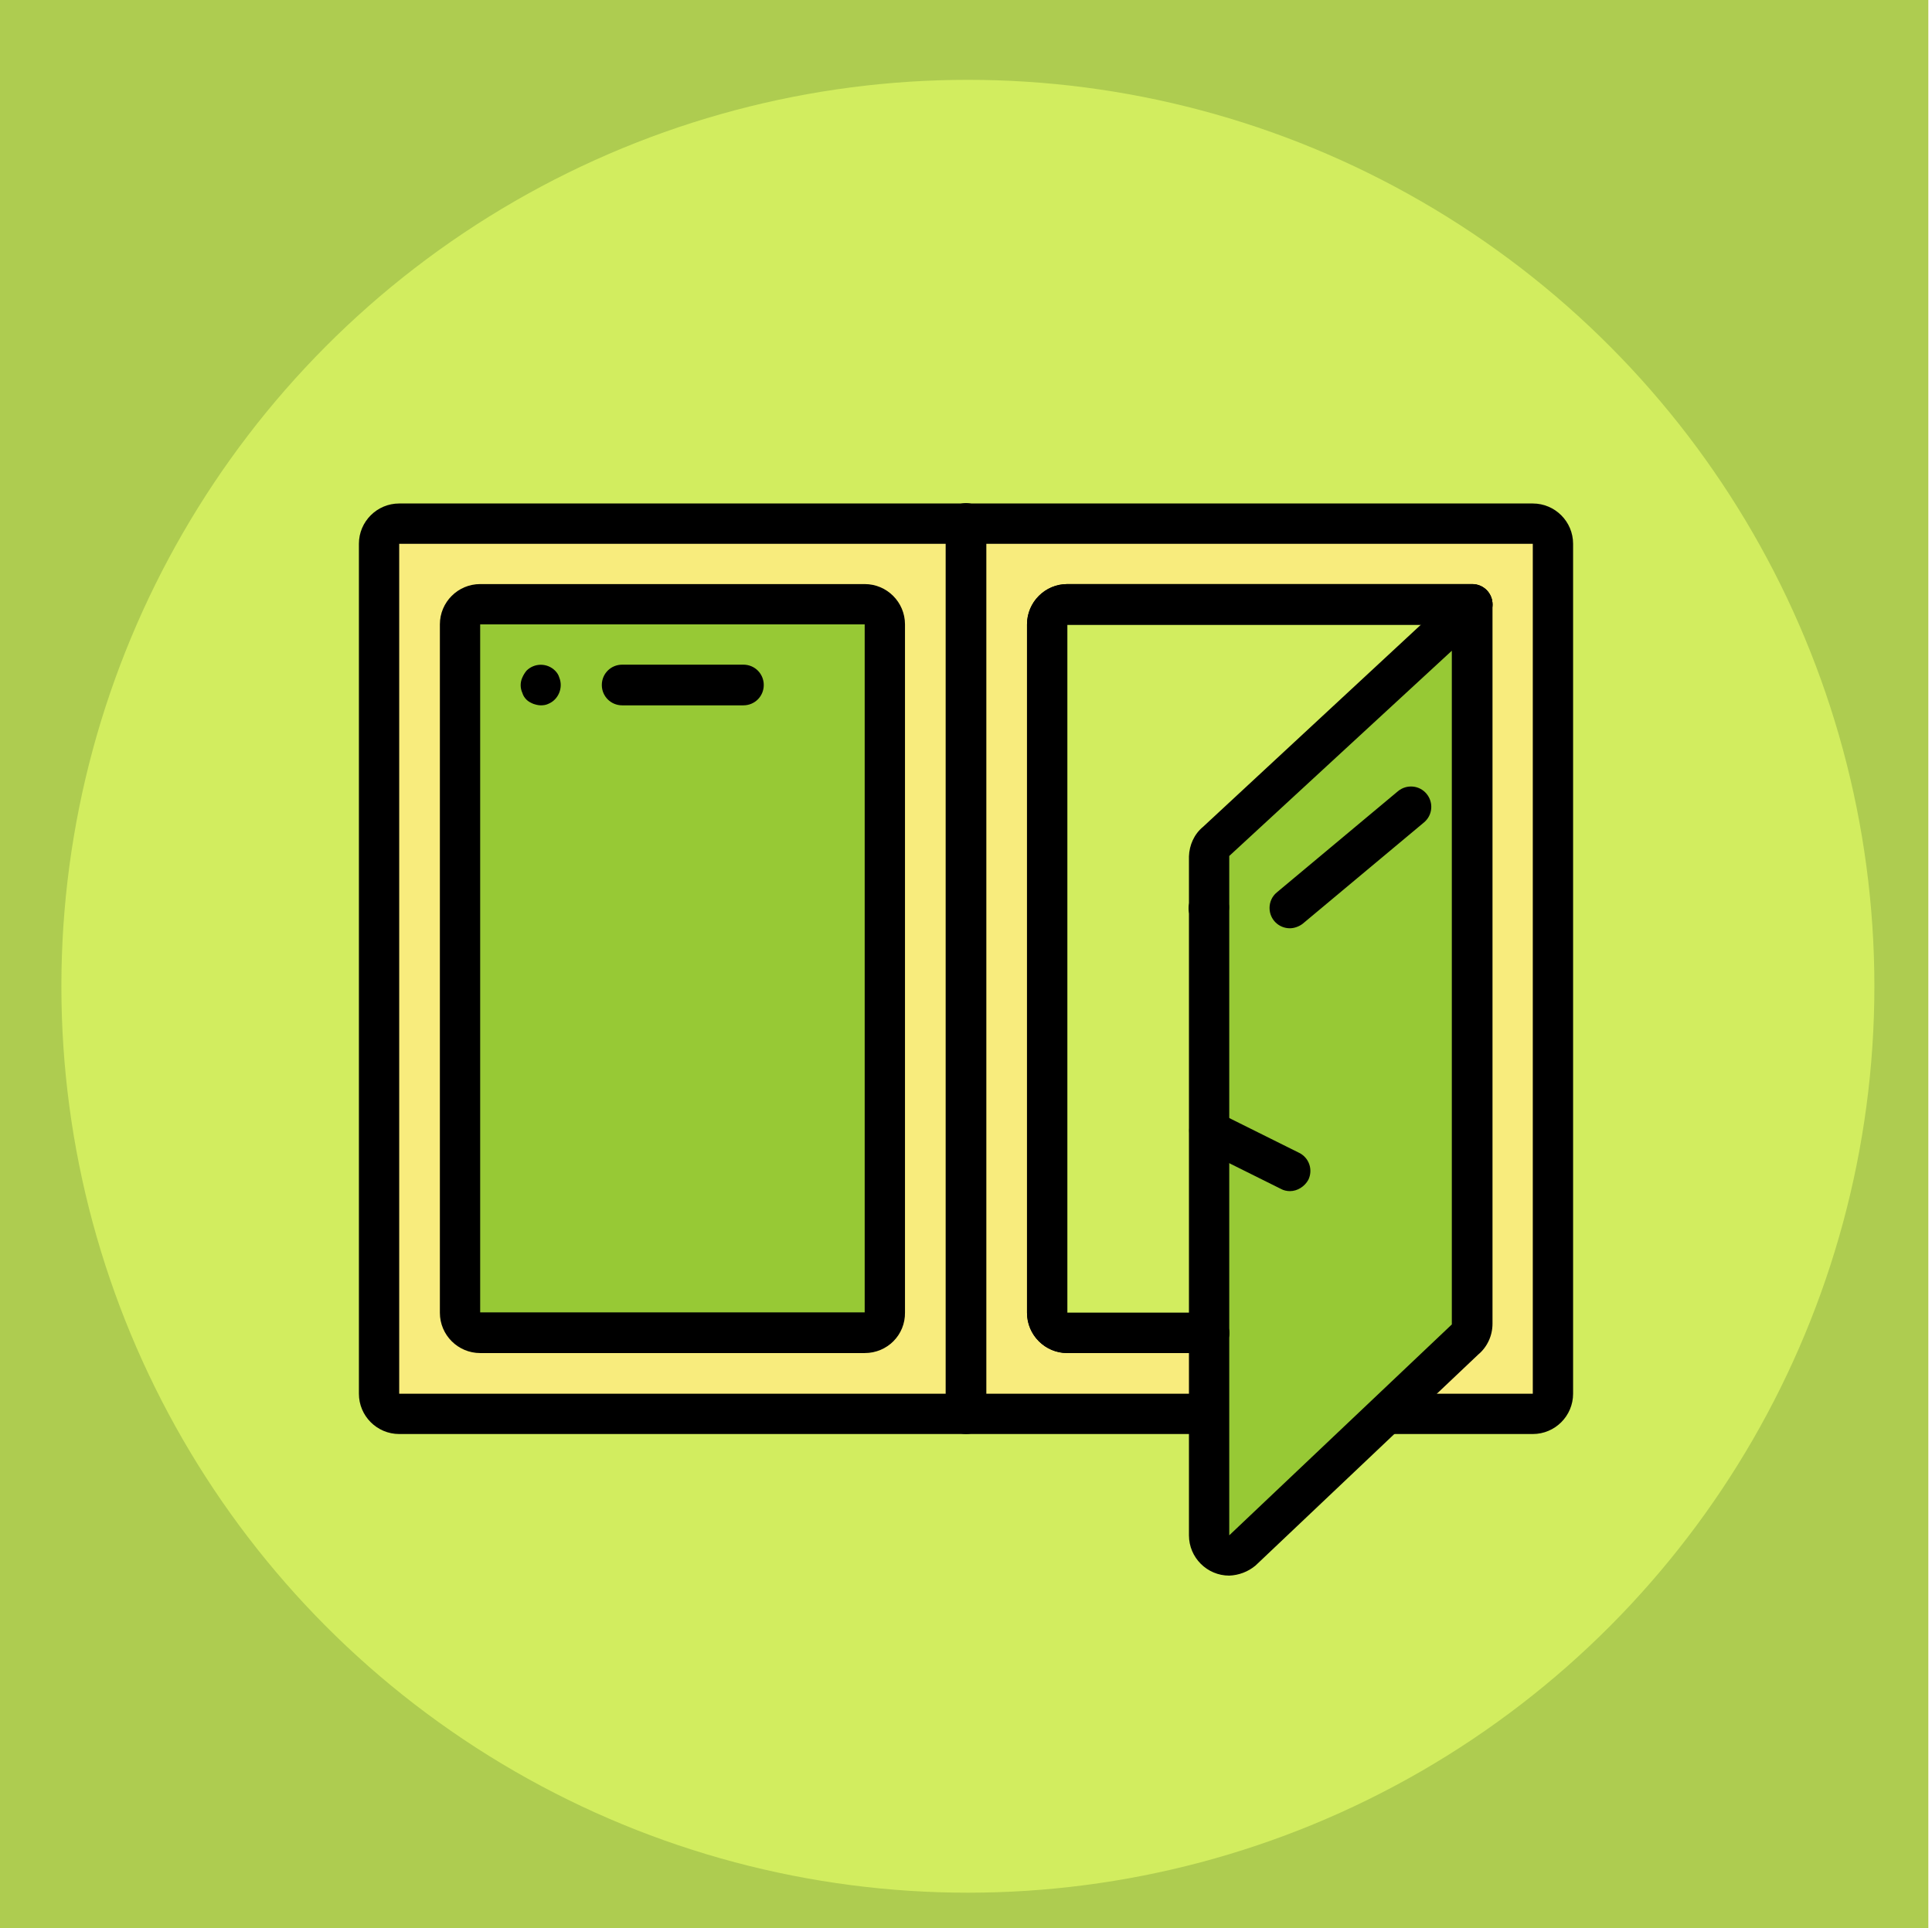 <?xml version="1.0" encoding="utf-8"?>
<!-- Generator: Adobe Illustrator 24.3.0, SVG Export Plug-In . SVG Version: 6.00 Build 0)  -->
<svg version="1.1" id="Calque_1" xmlns="http://www.w3.org/2000/svg" xmlns:xlink="http://www.w3.org/1999/xlink" x="0px" y="0px"
	 viewBox="0 0 513 512" style="enable-background:new 0 0 513 512;" xml:space="preserve">
<style type="text/css">
	.st0{clip-path:url(#SVGID_2_);fill-rule:evenodd;clip-rule:evenodd;fill:#F39C12;}
	.st1{clip-path:url(#SVGID_2_);fill:none;}
	.st2{clip-path:url(#SVGID_2_);}
	.st3{fill-rule:evenodd;clip-rule:evenodd;fill:#AECC50;}
	.st4{fill-rule:evenodd;clip-rule:evenodd;fill:#D2ED5F;}
	.st5{display:none;}
	.st6{display:inline;fill:#97C935;}
	.st7{display:inline;fill:#F8EC7D;}
	.st8{display:inline;}
	.st9{fill:#F8EC7D;}
	.st10{fill:#97C935;}
	.st11{display:inline;fill:#FCE995;}
	.st12{fill:#1A1A1A;}
	.st13{display:inline;fill:#D2ED5F;}
</style>
<g>
	<defs>
		<rect id="SVGID_1_" width="513" height="513"/>
	</defs>
	<clipPath id="SVGID_2_">
		<use xlink:href="#SVGID_1_"  style="overflow:visible;"/>
	</clipPath>
	<path class="st0" d="M0,0h512v512H0V0z"/>
	<rect class="st1" width="512" height="512"/>
	<g class="st2">
		<path class="st3" d="M0,0h512v512H0V0z"/>
		<circle class="st4" cx="257" cy="261.9" r="240.7"/>
	</g>
</g>
<g class="st5">
	<path class="st6" d="M386.5,106.8V250H258.3l1.6-144.6h125.2C385.9,105.4,386.5,106,386.5,106.8z"/>
	<path class="st6" d="M258.3,250l-1.4,132.9H133.3V250H258.3z"/>
	<path class="st6" d="M400.6,384.2v22.2c0,0.7-0.6,1.3-1.3,1.3H118.5c-0.7,0-1.3-0.6-1.3-1.3v-22.2c0-0.7,0.6-1.3,1.3-1.3h280.9
		C400,382.9,400.6,383.5,400.6,384.2z"/>
	<path class="st7" d="M386.5,250v132.9H256.9l1.4-132.9H386.5z"/>
	<path class="st7" d="M259.9,105.4L258.3,250h-125V106.8c0-0.8,0.6-1.4,1.4-1.5c0,0,0,0,0,0H259.9z"/>
	<g class="st8">
		<path d="M399.3,379.1h-9.1V106.8c0-2.9-2.3-5.2-5.1-5.2H134.6c-2.9,0-5.2,2.4-5.1,5.2v272.3h-11c-2.8,0-5,2.3-5,5v22.2
			c0,2.8,2.3,5,5,5h280.9c2.8,0,5-2.3,5-5v-22.2C404.3,381.4,402.1,379.1,399.3,379.1z M260.7,379.1l1.3-125.4h120.6v125.4H260.7z
			 M382.7,246.2H262.1l1.5-137.1h119.1V246.2z M256.1,109.1l-1.5,137.1H137.1V109.1H256.1z M137.1,253.8h117.4l-1.3,125.4H137.1
			V253.8z M396.8,403.9H121v-17.2h275.8V403.9z"/>
		<path d="M165,171.5c1.7,1.2,4.1,0.8,5.3-0.9l28.7-41.1c1.2-1.7,0.8-4.1-0.9-5.3s-4.1-0.8-5.3,0.9l0,0l-28.7,41.1
			C162.9,167.9,163.3,170.3,165,171.5C165,171.5,165,171.5,165,171.5z"/>
		<path d="M187.9,176c1.8,1.1,4.1,0.6,5.2-1.2c0,0,0,0,0,0l15.8-25c1.1-1.8,0.6-4.1-1.2-5.2c-1.8-1.1-4.1-0.6-5.2,1.2l-15.8,25
			C185.7,172.5,186.2,174.9,187.9,176C187.9,176,187.9,176,187.9,176z"/>
		<path d="M329.3,283.3c-1.7-1.2-4.1-0.8-5.3,0.9c0,0,0,0,0,0l-28.7,41.1c-1.2,1.7-0.8,4.1,0.9,5.3c1.7,1.2,4.1,0.8,5.3-0.9
			c0,0,0,0,0-0.1l28.7-41.1C331.4,286.9,331,284.5,329.3,283.3L329.3,283.3z"/>
		<path d="M339,303.8c-1.8-1.1-4.1-0.6-5.2,1.2c0,0,0,0,0,0l-15.8,25c-1.1,1.8-0.6,4.1,1.2,5.2c1.8,1.1,4.1,0.6,5.2-1.2l15.8-25
			C341.3,307.2,340.8,304.9,339,303.8C339,303.8,339,303.8,339,303.8L339,303.8z"/>
	</g>
</g>
<g class="st5">
	<g class="st8">
		<path class="st9" d="M149.8,391l67.7-25.3c1.5-0.6,2.4-1.7,2.4-3.1V168.1c0-1.3-0.8-2.4-2.1-3l-68-32.3V391z"/>
		<path class="st9" d="M369.9,391l-67.7-25.3c-1.5-0.6-2.4-1.7-2.4-3.1V168.1c0-1.3,0.8-2.4,2.1-3l68-32.3L369.9,391L369.9,391z"/>
	</g>
	<g class="st8">
		<path class="st10" d="M319.6,255v-73.8c0-0.2,0.1-0.5,0.4-0.6l30.7-15.4c0.6-0.3,1.4,0.1,1.4,0.8v89.2c0,0.4-0.4,0.8-0.9,0.7
			l-30.7-0.2C320,255.8,319.6,255.5,319.6,255z"/>
		<path class="st10" d="M352.2,271.8v89.9c0,0.6-0.8,1-1.4,0.8l-30.7-12.2c-0.3-0.1-0.5-0.4-0.5-0.6v-77.5c0-0.4,0.4-0.8,1-0.8
			l30.7-0.3C351.8,271.1,352.2,271.4,352.2,271.8z"/>
	</g>
	<path class="st7" d="M393.8,116c0-3.9-3.1-7-7-7H133c-3.9,0-7,3.1-7,7v275h23.9V132.9h220.1V391h23.9L393.8,116L393.8,116z"/>
	<path class="st7" d="M386.8,109h-20.4c3.9,0,7,3.1,7,7v275h20.4V116C393.8,112.1,390.6,109,386.8,109z"/>
	<path class="st11" d="M200.1,255v-73.8c0-0.2-0.1-0.5-0.4-0.6L169,165.3c-0.6-0.3-1.4,0.1-1.4,0.8v89.2c0,0.4,0.4,0.8,0.9,0.7
		l30.7-0.2C199.7,255.8,200.1,255.5,200.1,255z"/>
	<g class="st8">
		<path class="st10" d="M167.5,271.8v89.9c0,0.6,0.8,1,1.4,0.8l30.7-12.2c0.3-0.1,0.5-0.4,0.5-0.6v-77.5c0-0.4-0.4-0.8-1-0.8
			l-30.7-0.3C167.9,271.1,167.5,271.4,167.5,271.8z"/>
		<path class="st10" d="M200.1,255v-73.8c0-0.2-0.1-0.5-0.4-0.6L169,165.3c-0.6-0.3-1.4,0.1-1.4,0.8v89.2c0,0.4,0.4,0.8,0.9,0.7
			l30.7-0.2C199.7,255.8,200.1,255.5,200.1,255z"/>
	</g>
	<path class="st6" d="M401.3,409.5H118.4c-3,0-5.4-2.4-5.4-5.4v-11.9c0-3,2.4-5.4,5.4-5.4h282.9c3,0,5.4,2.4,5.4,5.4v11.9
		C406.7,407.1,404.3,409.5,401.3,409.5z"/>
	<g class="st8">
		<path class="st12" d="M401.3,382.4h-3.1V277c0-2.4-2-4.4-4.4-4.4s-4.4,2-4.4,4.4v105.4h-15.1V132.9c0-2.3-1.8-4.2-4.1-4.4
			c0,0-0.1,0-0.1,0c-0.1,0-0.1,0-0.2,0H149.8c-0.1,0-0.1,0-0.2,0c-0.1,0-0.1,0-0.2,0c-0.1,0-0.3,0-0.4,0c0,0-0.1,0-0.1,0
			c-0.2,0-0.3,0.1-0.5,0.1c0,0,0,0,0,0c-0.2,0-0.3,0.1-0.4,0.2c0,0-0.1,0-0.1,0.1c-0.1,0.1-0.2,0.1-0.4,0.2c0,0,0,0-0.1,0
			c0,0,0,0,0,0c-0.1,0.1-0.3,0.2-0.4,0.3c0,0,0,0,0,0c-0.1,0.1-0.2,0.2-0.4,0.3c0,0-0.1,0.1-0.1,0.1c-0.1,0.1-0.2,0.2-0.2,0.3
			c0,0-0.1,0.1-0.1,0.1c-0.1,0.1-0.2,0.3-0.3,0.4c0,0,0,0,0,0c-0.1,0.2-0.2,0.3-0.2,0.5c0,0,0,0.1,0,0.1c0,0.1-0.1,0.3-0.1,0.4
			c0,0,0,0.1,0,0.1c0,0.1-0.1,0.3-0.1,0.4c0,0,0,0.1,0,0.1c0,0.2,0,0.3,0,0.5v249.5h-15.1V277c0-2.4-2-4.4-4.4-4.4
			c-2.4,0-4.4,2-4.4,4.4v105.4h-3.1c-5.4,0-9.8,4.4-9.8,9.8v11.9c0,5.4,4.4,9.8,9.8,9.8h282.9c5.4,0,9.8-4.4,9.8-9.8v-11.9
			C411.1,386.8,406.7,382.4,401.3,382.4z M350.4,137.3L300,161.2c-2.8,1.3-4.6,4-4.6,7v194.4c0,3.2,2.1,6.1,5.3,7.3l33.8,12.6H185.3
			l33.8-12.6c3.2-1.2,5.3-4,5.3-7.3V168.1c0-3-1.8-5.6-4.6-7l-50.4-23.9L350.4,137.3L350.4,137.3z M365.5,139.8v242.6h-5.9
			l-55.4-20.7V168.9L365.5,139.8z M154.2,139.8l61.3,29.1v192.8l-55.4,20.7h-5.9C154.2,382.4,154.2,139.8,154.2,139.8z M402.3,404.1
			c0,0.6-0.5,1-1,1H118.4c-0.6,0-1-0.5-1-1v-11.9c0-0.6,0.5-1,1-1h7.5h23.9h11.1h197.8h11.1h0h23.9h7.5c0.6,0,1,0.5,1,1V404.1
			L402.3,404.1z"/>
		<path class="st12" d="M126,260.2c2.4,0,4.4-2,4.4-4.4V116c0-1.4,1.2-2.6,2.6-2.6h253.8c1.4,0,2.6,1.2,2.6,2.6v140.1
			c0,2.4,2,4.4,4.4,4.4s4.4-2,4.4-4.4V116c0-6.3-5.1-11.4-11.4-11.4H133c-6.3,0-11.4,5.1-11.4,11.4v139.8
			C121.6,258.3,123.5,260.2,126,260.2z"/>
		<path class="st12" d="M320.6,260.2l30.7,0.2c0,0,0,0,0,0c2.9,0,5.3-2.3,5.3-5.2v-89.2c0-2.9-2.4-5.3-5.4-5.3
			c-0.8,0-1.7,0.2-2.4,0.6L318,176.7c-1.7,0.9-2.8,2.6-2.8,4.5V255C315.2,257.9,317.6,260.2,320.6,260.2z M324,183.6l23.8-11.9v79.9
			l-23.8-0.2V183.6z"/>
		<path class="st12" d="M318.4,354.4l30.7,12.2c0.6,0.3,1.3,0.4,2,0.4c3,0,5.4-2.4,5.4-5.3v-89.9c0-2.8-2.4-5.1-5.4-5.1l-30.7,0.3
			c-2.9,0-5.3,2.4-5.3,5.2v77.5C315.2,351.8,316.5,353.6,318.4,354.4z M324,275.7l23.8-0.2v81.1l-23.8-9.4V275.7z"/>
		<path class="st12" d="M168.6,367c0.7,0,1.4-0.1,2-0.4l30.7-12.2c2-0.8,3.2-2.6,3.2-4.7v-77.5c0-2.8-2.4-5.2-5.3-5.2l-30.8-0.3
			c-2.9,0-5.3,2.3-5.3,5.1v89.9C163.1,364.6,165.6,367,168.6,367z M195.7,347.1l-23.8,9.4v-81.1l23.8,0.2"/>
		<path class="st12" d="M168.4,260.4C168.5,260.4,168.5,260.4,168.4,260.4l30.7-0.2c2.9,0,5.3-2.3,5.3-5.2v-73.8
			c0-1.9-1.1-3.7-2.8-4.5L171,161.4c-0.7-0.4-1.6-0.6-2.4-0.6c-3,0-5.4,2.4-5.4,5.3v89.2C163.1,258.1,165.5,260.4,168.4,260.4z
			 M171.9,171.7l23.8,11.9v67.9l-23.8,0.2V171.7z"/>
	</g>
</g>
<g class="st5">
	<path class="st7" d="M381.9,103.4H142.6c-3,0-5.4,2.4-5.4,5.4v304.6c0,3,2.4,5.4,5.4,5.4h239.3c3,0,5.4-2.4,5.4-5.4V108.9
		C387.4,105.9,384.9,103.4,381.9,103.4z"/>
	<path class="st7" d="M365.6,103.4h-223c-3,0-5.4,2.4-5.4,5.4v304.6c0,3,2.4,5.4,5.4,5.4h223c3,0,5.4-2.4,5.4-5.4V108.9
		C371.1,105.9,368.6,103.4,365.6,103.4z"/>
	<path class="st13" d="M159,125.2h206.7v179.5H159V125.2z"/>
	<path class="st6" d="M161.9,326.4h198.6c1.6,0,2.9,1.2,2.9,2.7v65.3c0,1.5-1.3,2.7-2.9,2.7H161.9c-1.6,0-2.9-1.2-2.9-2.7v-65.3
		C159,327.6,160.3,326.4,161.9,326.4z"/>
	<path class="st7" d="M365.6,125.2l-70,145.3c-0.5,0.9-1.4,1.5-2.4,1.5H92.6c-0.9,0-1.8-0.5-2.3-1.3c-0.5-0.8-0.6-1.8-0.1-2.6
		L159,125.2H365.6z"/>
	<path class="st6" d="M124.8,246.4l47.1-97.9c0.5-0.9,1.4-1.5,2.5-1.5h152.3c0.9,0,1.8,0.5,2.3,1.3c0.5,0.8,0.6,1.8,0.1,2.6
		L282,248.7c-0.5,0.9-1.4,1.5-2.5,1.5H127.2c-0.9,0-1.8-0.5-2.3-1.3C124.4,248.2,124.3,247.2,124.8,246.4z"/>
	<path class="st8" d="M381.9,424.3H142.6c-6,0-10.9-4.9-10.9-10.9V272c0-3,2.4-5.4,5.4-5.4c3,0,5.4,2.4,5.4,5.4v141.4h239.3V108.9
		H142.6v61.5c0,3-2.4,5.4-5.4,5.4c-3,0-5.4-2.4-5.4-5.4v-61.5c0-6,4.9-10.9,10.9-10.9h239.3c6,0,10.9,4.9,10.9,10.9v304.6
		C392.8,419.4,387.9,424.3,381.9,424.3z M365.6,402.5H159c-3,0-5.4-2.4-5.4-5.4v-70.7c0-3,2.4-5.4,5.4-5.4h206.7
		c3,0,5.4,2.4,5.4,5.4v70.7C371.1,400.1,368.6,402.5,365.6,402.5z M164.4,391.7h195.8v-59.8H164.4V391.7z M365.6,310.1H159
		c-3,0-5.4-2.4-5.4-5.4V272c0-3,2.4-5.4,5.4-5.4c3,0,5.4,2.4,5.4,5.4v27.2h195.8V130.6H159c-3,0-5.4-2.4-5.4-5.4
		c0-3,2.4-5.4,5.4-5.4h206.7c3,0,5.4,2.4,5.4,5.4v179.5C371.1,307.7,368.6,310.1,365.6,310.1z"/>
	<path class="st8" d="M365.6,310.1H159c-3,0-5.4-2.4-5.4-5.4V272c0-3,2.4-5.4,5.4-5.4c3,0,5.4,2.4,5.4,5.4v27.2h195.8V130.6H159
		c-3,0-5.4-2.4-5.4-5.4c0-3,2.4-5.4,5.4-5.4h206.7c3,0,5.4,2.4,5.4,5.4v179.5C371.1,307.7,368.6,310.1,365.6,310.1z"/>
	<path class="st8" d="M365.6,402.5H159c-3,0-5.4-2.4-5.4-5.4v-70.7c0-3,2.4-5.4,5.4-5.4h206.7c3,0,5.4,2.4,5.4,5.4v70.7
		C371.1,400.1,368.6,402.5,365.6,402.5z M164.4,391.7h195.8v-59.8H164.4V391.7z"/>
	<path class="st8" d="M365.6,310.1H159c-3,0-5.4-2.4-5.4-5.4V272c0-3,2.4-5.4,5.4-5.4c3,0,5.4,2.4,5.4,5.4v27.2h195.8V130.6H159
		c-3,0-5.4-2.4-5.4-5.4c0-3,2.4-5.4,5.4-5.4h206.7c3,0,5.4,2.4,5.4,5.4v179.5C371.1,307.7,368.6,310.1,365.6,310.1z"/>
	<path class="st8" d="M294.9,277.5H88.3c-1.9,0-3.6-1-4.6-2.5c-1-1.6-1.1-3.6-0.3-5.3l70.7-146.8c0.9-1.9,2.8-3.1,4.9-3.1h206.7
		c1.9,0,3.6,1,4.6,2.5c1,1.6,1.1,3.6,0.3,5.3l-70.7,146.8C298.9,276.3,297,277.5,294.9,277.5z M96.9,266.6h194.6l65.5-136H162.4
		L96.9,266.6z"/>
	<path class="st8" d="M281.3,255.7H122.9c-1.9,0-3.6-1-4.6-2.5s-1.1-3.6-0.3-5.3l49.8-103.3c0.9-1.9,2.8-3.1,4.9-3.1H331
		c1.9,0,3.6,1,4.6,2.5c1,1.6,1.1,3.6,0.3,5.3l-49.8,103.3C285.2,254.5,283.3,255.7,281.3,255.7z M131.5,244.8h146.3l44.5-92.5H176
		L131.5,244.8z"/>
	<path class="st8" d="M365.6,402.5H159c-3,0-5.4-2.4-5.4-5.4v-70.7c0-3,2.4-5.4,5.4-5.4h206.7c3,0,5.4,2.4,5.4,5.4v70.7
		C371.1,400.1,368.6,402.5,365.6,402.5z M164.4,391.7h195.8v-59.8H164.4V391.7z"/>
	<path class="st8" d="M365.6,234c-1.4,0-2.8-0.6-3.8-1.6l-32.6-32.6c-2.1-2.1-2-5.5,0.1-7.6c2.1-2.1,5.5-2.1,7.6-0.1l32.6,32.6
		c1.6,1.6,2,3.9,1.2,5.9C369.8,232.6,367.8,234,365.6,234z"/>
	<path class="st8" d="M229.7,310.1c-1.4,0-2.8-0.6-3.8-1.6l-32.6-32.6c-2.1-2.1-2-5.5,0.1-7.6c2.1-2.1,5.5-2.1,7.6-0.1l32.6,32.6
		c1.6,1.6,2,3.9,1.2,5.9S231.9,310.1,229.7,310.1z"/>
</g>
<g class="st5">
	<path class="st7" d="M396.9,105.3v25.9c0,5.7-4.6,10.3-10.4,10.4H138c-5.7,0-10.3-4.6-10.4-10.4v-25.9H396.9z"/>
	<path class="st7" d="M112.2,379.7h300.3v25.9H112.2V379.7z"/>
	<path class="st7" d="M143.2,141.6h238.1v238.1H143.2V141.6z"/>
	<path class="st6" d="M262.3,255.4h103.5v108.7H262.3V255.4z"/>
	<path class="st6" d="M158.8,255.4h103.5v108.7H158.8V255.4z"/>
	<path class="st6" d="M262.3,157.1h103.5v98.4H262.3V157.1z"/>
	<path class="st6" d="M158.8,157.1h103.5v98.4H158.8V157.1z"/>
	<path class="st8" d="M412.4,374.5h-25.9V146.7c8.6,0,15.5-7,15.5-15.5v-25.9c0-2.9-2.3-5.2-5.2-5.2H127.7c-2.9,0-5.2,2.3-5.2,5.2
		v25.9c0,8.6,7,15.5,15.5,15.5v227.8h-25.9c-2.9,0-5.2,2.3-5.2,5.2v25.9c0,2.9,2.3,5.2,5.2,5.2h300.3c2.9,0,5.2-2.3,5.2-5.2v-25.9
		C417.6,376.8,415.3,374.5,412.4,374.5z M132.9,131.2v-20.7h258.8v20.7c0,2.9-2.3,5.2-5.2,5.2H138
		C135.2,136.4,132.9,134.1,132.9,131.2z M376.2,146.7v227.8H148.4V146.7H376.2z M407.2,400.4H117.3v-15.5h289.9V400.4z"/>
	<path class="st8" d="M365.8,151.9H158.8c-2.9,0-5.2,2.3-5.2,5.2v207.1c0,2.9,2.3,5.2,5.2,5.2h207.1c2.9,0,5.2-2.3,5.2-5.2V157.1
		C371,154.2,368.7,151.9,365.8,151.9z M257.1,359h-93.2v-98.4h93.2V359z M257.1,250.3h-93.2v-88h93.2V250.3z M360.7,359h-93.2v-98.4
		h93.2V359z M360.7,250.3h-93.2v-88h93.2V250.3z"/>
	<path class="st8" d="M175.8,194.8l20.7-20.7l7.3,7.3l-20.7,20.7L175.8,194.8z"/>
	<path class="st8" d="M175.8,220.7l46.6-46.6l7.3,7.3L183.1,228L175.8,220.7z"/>
</g>
<g>
	<path class="st9" d="M407,139H106c-3,0-5.4,2.4-5.4,5.4v225.7c0,3,2.4,5.4,5.4,5.4H407c3,0,5.4-2.4,5.4-5.4V144.4
		C412.3,141.4,409.9,139,407,139z M390.8,348.6c0,3-2.4,5.4-5.4,5.4H283.4c-3,0-5.4-2.4-5.4-5.4V165.8c0-3,2.4-5.4,5.4-5.4h102.1
		c3,0,5.4,2.4,5.4,5.4L390.8,348.6L390.8,348.6z"/>
	<path class="st9" d="M278,165.8v182.7c0,3,2.4,5.4,5.4,5.4h102.1c3,0,5.4-2.4,5.4-5.4v21.5c0,2.8-2.2,5.2-5,5.4H105.7
		c-2.8-0.2-5-2.5-5-5.4V144.4c0-2.8,2.2-5.2,5-5.4h280.2c2.8,0.2,5,2.5,5,5.4v21.5c0-3-2.4-5.4-5.4-5.4H283.4
		C280.4,160.5,278,162.9,278,165.8z"/>
	<path d="M407,380.8h-37.6v-10.7H407V144.4H106v225.7h215v10.7H106c-5.9,0-10.7-4.8-10.7-10.7V144.4c0-5.9,4.8-10.7,10.7-10.7H407
		c5.9,0,10.7,4.8,10.7,10.7v225.7C417.7,376,412.9,380.8,407,380.8z"/>
	<path d="M256.5,380.8c-3,0-5.4-2.4-5.4-5.4V139c0-3,2.4-5.4,5.4-5.4c3,0,5.4,2.4,5.4,5.4v236.4
		C261.9,378.4,259.5,380.8,256.5,380.8z"/>
	<path class="st10" d="M127.5,160.5h102.1c3,0,5.4,2.4,5.4,5.4v182.7c0,3-2.4,5.4-5.4,5.4H127.5c-3,0-5.4-2.4-5.4-5.4V165.8
		C122.2,162.9,124.6,160.5,127.5,160.5z"/>
	<path class="st10" d="M126.8,160.5h87.5c2.8,0.2,4.8,2.6,4.6,5.4v182.7c0.2,2.8-1.9,5.1-4.6,5.4h-87.5c-2.8-0.2-4.8-2.6-4.6-5.4
		V165.8C122,163.1,124,160.7,126.8,160.5z"/>
	<path d="M229.6,359.3H127.5c-5.9,0-10.7-4.8-10.7-10.7V165.8c0-5.9,4.8-10.7,10.7-10.7h102.1c5.9,0,10.7,4.8,10.7,10.7v182.7
		C240.4,354.5,235.6,359.3,229.6,359.3z M127.5,165.8L127.5,165.8v182.7h102.1V165.8H127.5z"/>
	<path class="st10" d="M390.8,160.5v191c0,1.6-0.7,3.1-1.9,4.1l-14.6,13.9l-44.5,42.3c-2.3,1.9-5.6,1.7-7.6-0.6
		c-0.8-1-1.3-2.2-1.3-3.5V227.4c-0.1-0.4-0.1-0.9,0-1.3c0.3-1.1,0.9-2.1,1.7-2.8L390.8,160.5z"/>
	<path class="st10" d="M374.7,176.6v191c0,0.6-0.1,1.2-0.3,1.8l-44.5,42.3c-2.3,1.9-5.6,1.7-7.6-0.6c-0.8-1-1.3-2.2-1.3-3.5V227.4
		c-0.1-0.4-0.1-0.9,0-1.3L374.7,176.6z"/>
	<path d="M326.4,418.4c-5.9,0-10.7-4.8-10.7-10.7V227.4c0.1-3,1.4-5.9,3.7-7.8l67.9-63c2.2-2,5.6-1.9,7.6,0.3c0.9,1,1.4,2.3,1.4,3.6
		v191c0,3.2-1.4,6.2-3.8,8.2l-59.1,56C331.4,417.4,328.9,418.3,326.4,418.4z M385.5,172.8l-59.1,54.5l0,0l0,0v180.4l59.1-56V172.8z"
		/>
	<path d="M143.6,187.3c-0.7,0-1.4-0.2-2-0.4c-0.7-0.3-1.3-0.6-1.8-1.1c-0.5-0.5-0.9-1.1-1.1-1.8c-0.6-1.3-0.6-2.8,0-4.1
		c0.3-0.7,0.7-1.3,1.1-1.8c2.1-2.1,5.5-2.1,7.6,0c0,0,0,0,0,0c0.5,0.5,0.9,1.1,1.1,1.8c1.1,2.7-0.2,5.9-2.9,7
		C145,187.2,144.3,187.3,143.6,187.3z"/>
	<path d="M197.4,187.3h-32.2c-3,0-5.4-2.4-5.4-5.4c0-3,2.4-5.4,5.4-5.4h32.2c3,0,5.4,2.4,5.4,5.4
		C202.8,184.9,200.4,187.3,197.4,187.3z"/>
	<path d="M321,246.5c-0.7,0-1.4-0.2-2-0.4c-0.7-0.3-1.3-0.6-1.8-1.1c-1-1-1.6-2.4-1.6-3.8c0-1.4,0.6-2.8,1.6-3.8
		c1.3-1.3,3.1-1.8,4.8-1.5h1c0.6,0.3,1.2,0.7,1.8,1.2c0.5,0.5,0.9,1.1,1.1,1.8c0.6,1.3,0.6,2.8,0,4.1c-0.3,0.7-0.7,1.3-1.1,1.8
		C323.8,245.7,322.5,246.4,321,246.5z"/>
	<path id="SVGCleanerId_0" d="M321,359.3h-37.6c-5.9,0-10.7-4.8-10.7-10.7V165.8c0-5.9,4.8-10.7,10.7-10.7h107.5
		c3,0,5.4,2.4,5.4,5.4c0,3-2.4,5.4-5.4,5.4H283.4v182.7H321c3,0,5.4,2.4,5.4,5.4C326.4,356.9,324,359.3,321,359.3z"/>
	<g>
		<path id="SVGCleanerId_0_1_" d="M321,359.3h-37.6c-5.9,0-10.7-4.8-10.7-10.7V165.8c0-5.9,4.8-10.7,10.7-10.7h107.5
			c3,0,5.4,2.4,5.4,5.4c0,3-2.4,5.4-5.4,5.4H283.4v182.7H321c3,0,5.4,2.4,5.4,5.4C326.4,356.9,324,359.3,321,359.3z"/>
	</g>
	<path d="M342.5,246.5c-3,0-5.4-2.4-5.4-5.4c0-1.6,0.7-3.1,1.9-4.1l32.2-26.9c2.3-1.9,5.7-1.6,7.6,0.7c1.9,2.3,1.6,5.7-0.7,7.6
		l-32.2,26.9C345,246,343.7,246.5,342.5,246.5z"/>
	<path d="M342.5,316.3c-0.8,0-1.7-0.2-2.4-0.6L318.6,305c-2.6-1.4-3.6-4.7-2.2-7.3c1.3-2.5,4.4-3.5,7-2.3l21.5,10.7
		c2.7,1.3,3.8,4.5,2.5,7.2C346.4,315.1,344.5,316.3,342.5,316.3z"/>
</g>
</svg>
